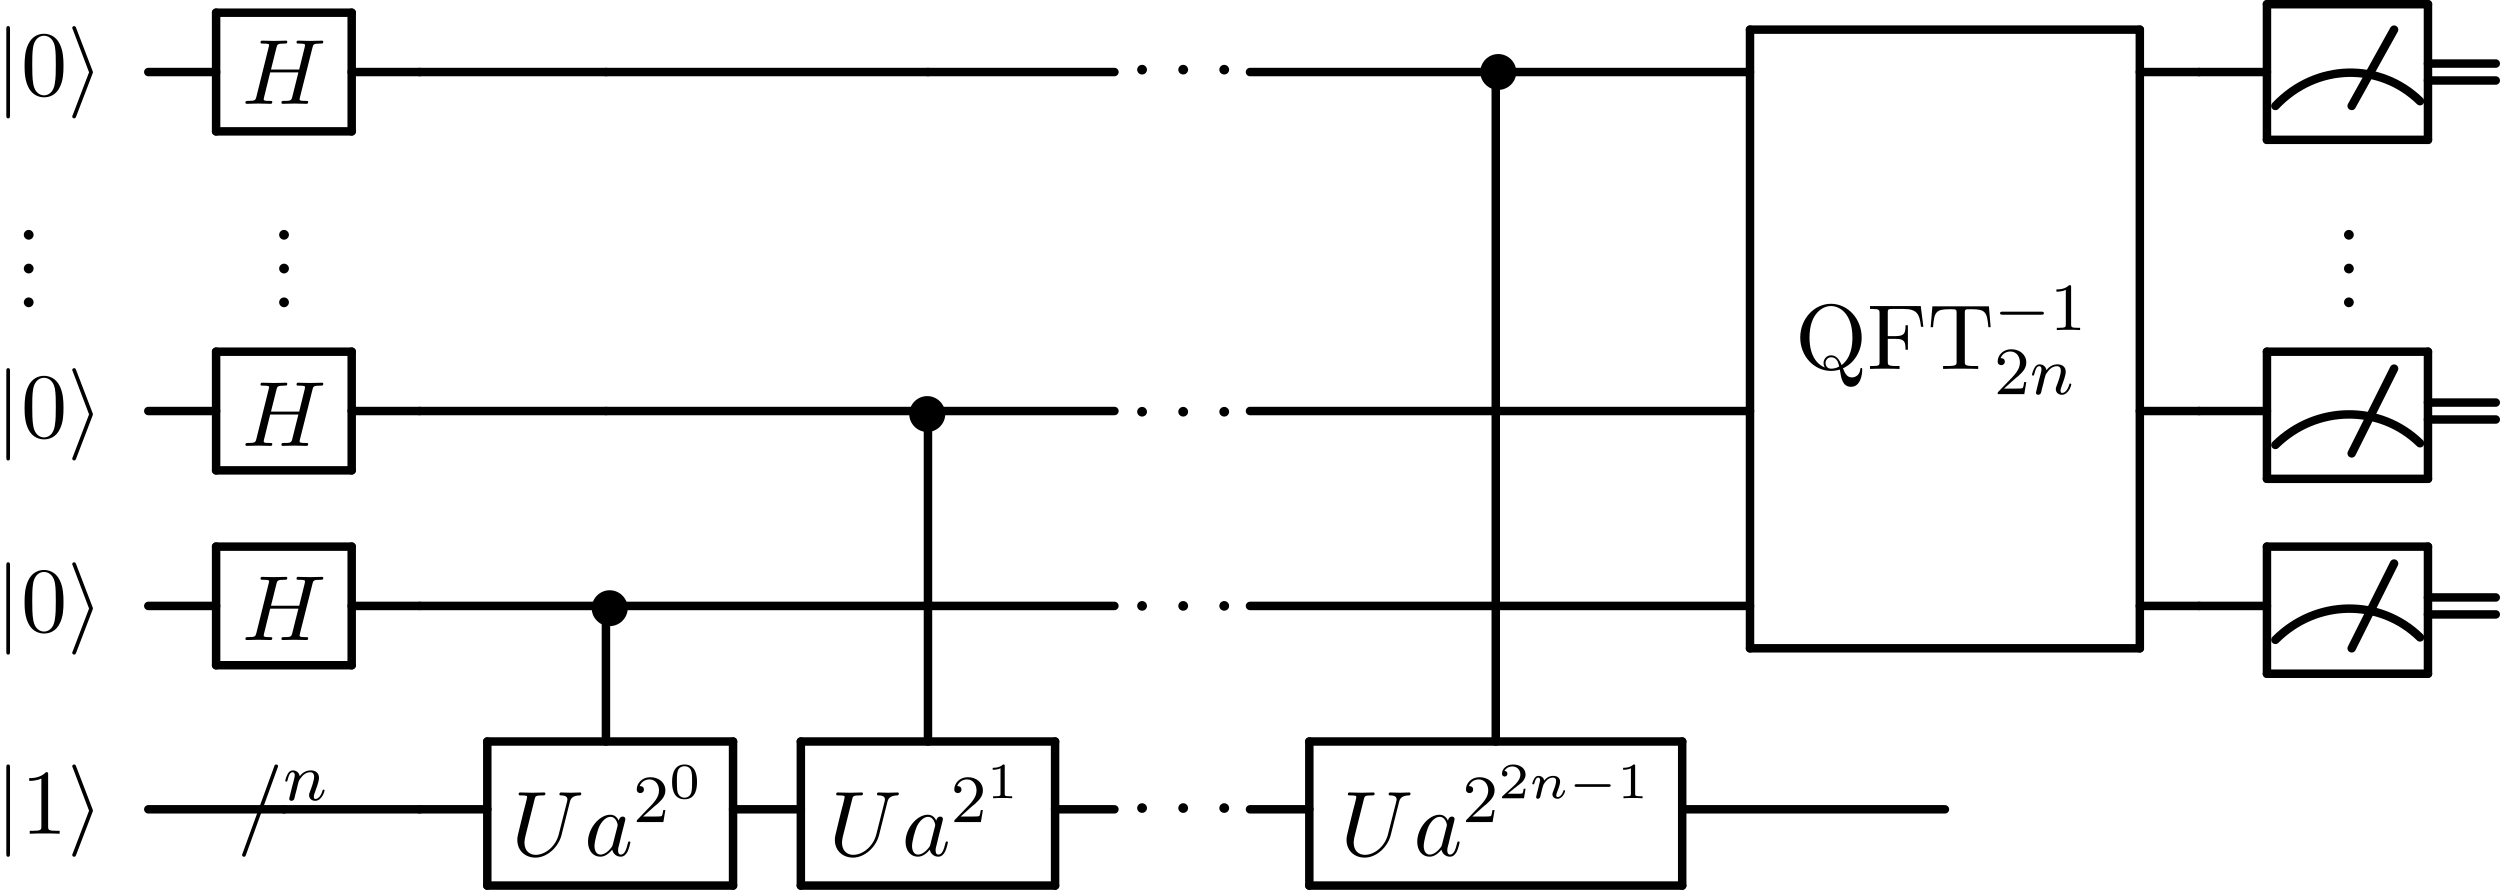 <svg version="1.1" width="393.333" height="140" viewBox="0 0 295 105" xmlns="http://www.w3.org/2000/svg" xmlns:xlink="http://www.w3.org/1999/xlink" overflow="hidden"><defs><g><symbol id="glyph0-0" overflow="visible"><path d=" M 1.734 -7.781 C 1.734 -7.984 1.734 -8.172 1.516 -8.172 C 1.297 -8.172 1.297 -7.984 1.297 -7.781 L 1.297 2.328 C 1.297 2.531 1.297 2.719 1.516 2.719 C 1.734 2.719 1.734 2.531 1.734 2.328 Z" stroke="none"/></symbol><symbol id="glyph0-1" overflow="visible"><path d=" M 2.984 -2.547 C 3.031 -2.672 3.031 -2.688 3.031 -2.719 C 3.031 -2.766 3.031 -2.781 2.984 -2.906 L 1.062 -7.922 C 1 -8.109 0.938 -8.172 0.812 -8.172 C 0.703 -8.172 0.594 -8.078 0.594 -7.969 C 0.594 -7.922 0.594 -7.906 0.656 -7.781 L 2.578 -2.719 L 0.656 2.312 C 0.594 2.438 0.594 2.453 0.594 2.516 C 0.594 2.625 0.703 2.719 0.812 2.719 C 0.953 2.719 1 2.625 1.047 2.516 Z" stroke="none"/></symbol><symbol id="glyph0-2" overflow="visible"><path d=" M 2.094 -2.719 C 2.094 -3.047 1.828 -3.297 1.516 -3.297 C 1.203 -3.297 0.938 -3.047 0.938 -2.719 C 0.938 -2.406 1.203 -2.156 1.516 -2.156 C 1.828 -2.156 2.094 -2.406 2.094 -2.719 Z" stroke="none"/></symbol><symbol id="glyph0-3" overflow="visible"><path d=" M 4.844 -2.719 C 4.844 -3.891 3.875 -4.844 2.719 -4.844 C 1.547 -4.844 0.594 -3.875 0.594 -2.719 C 0.594 -1.578 1.547 -0.609 2.719 -0.609 C 3.875 -0.609 4.844 -1.562 4.844 -2.719 Z" stroke="none"/></symbol><symbol id="glyph1-0" overflow="visible"><path d=" M 5.016 -3.484 C 5.016 -4.359 4.969 -5.234 4.578 -6.047 C 4.078 -7.094 3.188 -7.266 2.719 -7.266 C 2.078 -7.266 1.281 -6.984 0.828 -5.969 C 0.484 -5.219 0.422 -4.359 0.422 -3.484 C 0.422 -2.672 0.469 -1.688 0.922 -0.859 C 1.391 0.016 2.188 0.234 2.719 0.234 C 3.297 0.234 4.141 0.016 4.609 -1.031 C 4.969 -1.781 5.016 -2.625 5.016 -3.484 Z M 2.719 0 C 2.297 0 1.641 -0.266 1.453 -1.312 C 1.328 -1.969 1.328 -2.984 1.328 -3.625 C 1.328 -4.312 1.328 -5.031 1.422 -5.625 C 1.625 -6.922 2.438 -7.031 2.719 -7.031 C 3.078 -7.031 3.797 -6.828 4 -5.75 C 4.109 -5.141 4.109 -4.312 4.109 -3.625 C 4.109 -2.797 4.109 -2.062 3.984 -1.359 C 3.828 -0.328 3.203 0 2.719 0 Z" stroke="none"/></symbol><symbol id="glyph1-1" overflow="visible"><path d=" M 3.516 -0.172 C 2.922 -0.391 1.703 -1.188 1.703 -3.703 C 1.703 -6.531 3.234 -7.422 4.234 -7.422 C 5.297 -7.422 6.766 -6.484 6.766 -3.703 C 6.766 -2.844 6.641 -1.312 5.484 -0.453 C 5.25 -1.062 4.891 -1.609 4.25 -1.609 C 3.703 -1.609 3.359 -1.141 3.359 -0.703 C 3.359 -0.406 3.5 -0.203 3.516 -0.172 Z M 5.203 -0.281 C 4.828 -0.078 4.484 -0.031 4.25 -0.031 C 3.688 -0.031 3.594 -0.531 3.594 -0.703 C 3.594 -1.016 3.828 -1.375 4.25 -1.375 C 4.844 -1.375 5.078 -0.922 5.203 -0.281 Z M 5.656 -0.078 C 6.938 -0.656 7.859 -2.047 7.859 -3.703 C 7.859 -5.922 6.219 -7.688 4.234 -7.688 C 2.281 -7.688 0.609 -5.938 0.609 -3.703 C 0.609 -1.5 2.25 0.234 4.25 0.234 C 4.578 0.234 4.969 0.172 5.281 0.078 C 5.438 1.109 5.594 2.109 6.609 2.109 C 7.719 2.109 7.922 0.672 7.922 0.109 C 7.922 0 7.922 -0.125 7.812 -0.125 C 7.703 -0.125 7.703 -0.031 7.688 0.078 C 7.625 0.672 7.172 1 6.703 1 C 6.188 1 5.906 0.625 5.656 -0.078 Z" stroke="none"/></symbol><symbol id="glyph1-2" overflow="visible"><path d=" M 6.344 -7.422 L 0.359 -7.422 L 0.359 -7.078 L 0.625 -7.078 C 1.469 -7.078 1.484 -6.953 1.484 -6.562 L 1.484 -0.844 C 1.484 -0.453 1.469 -0.344 0.625 -0.344 L 0.359 -0.344 L 0.359 0 C 0.734 -0.031 1.594 -0.031 2.016 -0.031 C 2.469 -0.031 3.453 -0.031 3.844 0 L 3.844 -0.344 L 3.484 -0.344 C 2.453 -0.344 2.453 -0.484 2.453 -0.859 L 2.453 -3.547 L 3.391 -3.547 C 4.438 -3.547 4.547 -3.203 4.547 -2.266 L 4.828 -2.266 L 4.828 -5.156 L 4.547 -5.156 C 4.547 -4.25 4.438 -3.875 3.391 -3.875 L 2.453 -3.875 L 2.453 -6.641 C 2.453 -7 2.469 -7.078 2.984 -7.078 L 4.297 -7.078 C 5.938 -7.078 6.203 -6.469 6.375 -4.969 L 6.656 -4.969 Z" stroke="none"/></symbol><symbol id="glyph1-3" overflow="visible"><path d=" M 7.266 -7.391 L 0.594 -7.391 L 0.391 -4.922 L 0.672 -4.922 C 0.812 -6.688 0.984 -7.047 2.625 -7.047 C 2.828 -7.047 3.109 -7.047 3.219 -7.031 C 3.453 -6.984 3.453 -6.859 3.453 -6.609 L 3.453 -0.859 C 3.453 -0.484 3.453 -0.344 2.297 -0.344 L 1.859 -0.344 L 1.859 0 C 2.312 -0.031 3.422 -0.031 3.922 -0.031 C 4.422 -0.031 5.547 -0.031 6 0 L 6 -0.344 L 5.562 -0.344 C 4.422 -0.344 4.422 -0.484 4.422 -0.859 L 4.422 -6.609 C 4.422 -6.828 4.422 -6.984 4.609 -7.031 C 4.734 -7.047 5.031 -7.047 5.234 -7.047 C 6.875 -7.047 7.047 -6.688 7.203 -4.922 L 7.469 -4.922 Z" stroke="none"/></symbol><symbol id="glyph1-4" overflow="visible"><path d=" M 2.094 -0.578 C 2.094 -0.891 1.828 -1.156 1.516 -1.156 C 1.203 -1.156 0.938 -0.891 0.938 -0.578 C 0.938 -0.266 1.203 0 1.516 0 C 1.828 0 2.094 -0.266 2.094 -0.578 Z" stroke="none"/></symbol><symbol id="glyph1-5" overflow="visible"><path d=" M 3.203 -6.984 C 3.203 -7.234 3.203 -7.266 2.953 -7.266 C 2.281 -6.562 1.312 -6.562 0.969 -6.562 L 0.969 -6.234 C 1.188 -6.234 1.828 -6.234 2.406 -6.516 L 2.406 -0.859 C 2.406 -0.469 2.359 -0.344 1.391 -0.344 L 1.031 -0.344 L 1.031 0 C 1.422 -0.031 2.359 -0.031 2.797 -0.031 C 3.234 -0.031 4.188 -0.031 4.562 0 L 4.562 -0.344 L 4.219 -0.344 C 3.234 -0.344 3.203 -0.453 3.203 -0.859 Z" stroke="none"/></symbol><symbol id="glyph2-0" overflow="visible"><path d=" M 8.328 -6.609 C 8.422 -7 8.438 -7.109 9.234 -7.109 C 9.516 -7.109 9.609 -7.109 9.609 -7.328 C 9.609 -7.453 9.484 -7.453 9.453 -7.453 C 9.156 -7.453 8.359 -7.422 8.062 -7.422 C 7.75 -7.422 6.969 -7.453 6.656 -7.453 C 6.562 -7.453 6.453 -7.453 6.453 -7.234 C 6.453 -7.109 6.547 -7.109 6.75 -7.109 C 6.766 -7.109 6.984 -7.109 7.172 -7.094 C 7.359 -7.062 7.453 -7.062 7.453 -6.922 C 7.453 -6.875 7.453 -6.844 7.422 -6.703 L 6.766 -4.047 L 3.438 -4.047 L 4.078 -6.609 C 4.172 -7 4.203 -7.109 5 -7.109 C 5.281 -7.109 5.359 -7.109 5.359 -7.328 C 5.359 -7.453 5.25 -7.453 5.219 -7.453 C 4.906 -7.453 4.125 -7.422 3.812 -7.422 C 3.5 -7.422 2.719 -7.453 2.406 -7.453 C 2.328 -7.453 2.203 -7.453 2.203 -7.234 C 2.203 -7.109 2.297 -7.109 2.516 -7.109 C 2.531 -7.109 2.734 -7.109 2.922 -7.094 C 3.125 -7.062 3.219 -7.062 3.219 -6.922 C 3.219 -6.875 3.203 -6.844 3.172 -6.703 L 1.719 -0.844 C 1.609 -0.422 1.578 -0.344 0.719 -0.344 C 0.531 -0.344 0.422 -0.344 0.422 -0.125 C 0.422 0 0.562 0 0.578 0 C 0.891 0 1.656 -0.031 1.969 -0.031 C 2.188 -0.031 2.438 -0.016 2.656 -0.016 C 2.906 -0.016 3.141 0 3.375 0 C 3.453 0 3.594 0 3.594 -0.219 C 3.594 -0.344 3.484 -0.344 3.281 -0.344 C 2.875 -0.344 2.578 -0.344 2.578 -0.531 C 2.578 -0.594 2.594 -0.656 2.609 -0.719 L 3.344 -3.703 L 6.672 -3.703 C 6.219 -1.891 5.969 -0.859 5.922 -0.703 C 5.812 -0.344 5.609 -0.344 4.922 -0.344 C 4.766 -0.344 4.672 -0.344 4.672 -0.125 C 4.672 0 4.797 0 4.828 0 C 5.125 0 5.906 -0.031 6.203 -0.031 C 6.438 -0.031 6.672 -0.016 6.906 -0.016 C 7.141 -0.016 7.391 0 7.609 0 C 7.703 0 7.828 0 7.828 -0.219 C 7.828 -0.344 7.734 -0.344 7.531 -0.344 C 7.125 -0.344 6.812 -0.344 6.812 -0.531 C 6.812 -0.594 6.844 -0.656 6.844 -0.719 Z" stroke="none"/></symbol><symbol id="glyph2-1" overflow="visible"><path d=" M 4.781 -7.766 C 4.844 -7.906 4.844 -7.953 4.844 -7.969 C 4.844 -8.078 4.75 -8.172 4.625 -8.172 C 4.547 -8.172 4.469 -8.141 4.438 -8.078 L 0.656 2.312 C 0.594 2.453 0.594 2.5 0.594 2.516 C 0.594 2.625 0.703 2.719 0.812 2.719 C 0.953 2.719 1 2.656 1.062 2.469 Z" stroke="none"/></symbol><symbol id="glyph2-2" overflow="visible"><path d=" M 6.922 -6.297 C 7.031 -6.75 7.234 -7.078 8.109 -7.109 C 8.156 -7.109 8.281 -7.125 8.281 -7.328 C 8.281 -7.344 8.281 -7.453 8.141 -7.453 C 7.781 -7.453 7.406 -7.422 7.031 -7.422 C 6.656 -7.422 6.266 -7.453 5.906 -7.453 C 5.828 -7.453 5.703 -7.453 5.703 -7.234 C 5.703 -7.109 5.812 -7.109 5.906 -7.109 C 6.516 -7.094 6.641 -6.875 6.641 -6.625 C 6.641 -6.594 6.625 -6.438 6.609 -6.406 L 5.625 -2.516 C 5.25 -1.047 4 -0.094 2.906 -0.094 C 2.172 -0.094 1.578 -0.578 1.578 -1.516 C 1.578 -1.531 1.578 -1.891 1.703 -2.359 L 2.766 -6.609 C 2.859 -7 2.875 -7.109 3.672 -7.109 C 3.953 -7.109 4.047 -7.109 4.047 -7.328 C 4.047 -7.453 3.922 -7.453 3.891 -7.453 C 3.594 -7.453 2.797 -7.422 2.5 -7.422 C 2.188 -7.422 1.406 -7.453 1.094 -7.453 C 1 -7.453 0.891 -7.453 0.891 -7.234 C 0.891 -7.109 0.984 -7.109 1.188 -7.109 C 1.203 -7.109 1.422 -7.109 1.609 -7.094 C 1.797 -7.062 1.891 -7.062 1.891 -6.922 C 1.891 -6.844 1.781 -6.391 1.719 -6.141 L 1.469 -5.188 C 1.375 -4.75 0.844 -2.688 0.812 -2.484 C 0.734 -2.188 0.734 -2.016 0.734 -1.859 C 0.734 -0.531 1.719 0.234 2.875 0.234 C 4.25 0.234 5.594 -1 5.953 -2.438 Z" stroke="none"/></symbol><symbol id="glyph2-3" overflow="visible"><path d=" M 4.062 -4.125 C 3.875 -4.531 3.562 -4.828 3.062 -4.828 C 1.781 -4.828 0.438 -3.219 0.438 -1.625 C 0.438 -0.594 1.031 0.125 1.891 0.125 C 2.109 0.125 2.656 0.078 3.297 -0.703 C 3.391 -0.234 3.781 0.125 4.297 0.125 C 4.672 0.125 4.922 -0.125 5.109 -0.484 C 5.297 -0.875 5.438 -1.531 5.438 -1.562 C 5.438 -1.672 5.328 -1.672 5.297 -1.672 C 5.188 -1.672 5.188 -1.625 5.141 -1.469 C 4.969 -0.766 4.766 -0.125 4.312 -0.125 C 4.031 -0.125 3.984 -0.406 3.984 -0.625 C 3.984 -0.859 4.016 -0.953 4.141 -1.422 C 4.25 -1.891 4.281 -2 4.375 -2.406 L 4.766 -3.938 C 4.844 -4.25 4.844 -4.266 4.844 -4.312 C 4.844 -4.5 4.719 -4.609 4.531 -4.609 C 4.266 -4.609 4.094 -4.359 4.062 -4.125 Z M 3.359 -1.297 C 3.297 -1.094 3.297 -1.078 3.141 -0.891 C 2.656 -0.297 2.219 -0.125 1.906 -0.125 C 1.359 -0.125 1.203 -0.719 1.203 -1.141 C 1.203 -1.688 1.562 -3.031 1.812 -3.531 C 2.156 -4.172 2.641 -4.578 3.078 -4.578 C 3.781 -4.578 3.938 -3.688 3.938 -3.625 C 3.938 -3.562 3.922 -3.484 3.906 -3.438 Z" stroke="none"/></symbol><symbol id="glyph3-0" overflow="visible"><path d=" M 5.562 -1.812 C 5.703 -1.812 5.875 -1.812 5.875 -1.984 C 5.875 -2.172 5.703 -2.172 5.562 -2.172 L 1 -2.172 C 0.875 -2.172 0.703 -2.172 0.703 -1.984 C 0.703 -1.812 0.875 -1.812 1 -1.812 Z" stroke="none"/></symbol><symbol id="glyph4-0" overflow="visible"><path d=" M 2.5 -5.078 C 2.5 -5.297 2.484 -5.297 2.266 -5.297 C 1.938 -4.984 1.516 -4.797 0.766 -4.797 L 0.766 -4.531 C 0.984 -4.531 1.406 -4.531 1.875 -4.734 L 1.875 -0.656 C 1.875 -0.359 1.844 -0.266 1.094 -0.266 L 0.812 -0.266 L 0.812 0 C 1.141 -0.031 1.828 -0.031 2.188 -0.031 C 2.547 -0.031 3.234 -0.031 3.562 0 L 3.562 -0.266 L 3.281 -0.266 C 2.531 -0.266 2.5 -0.359 2.5 -0.656 Z" stroke="none"/></symbol><symbol id="glyph4-1" overflow="visible"><path d=" M 2.25 -1.625 C 2.375 -1.75 2.703 -2.016 2.844 -2.125 C 3.328 -2.578 3.797 -3.016 3.797 -3.734 C 3.797 -4.688 3 -5.297 2.016 -5.297 C 1.047 -5.297 0.422 -4.578 0.422 -3.859 C 0.422 -3.469 0.734 -3.422 0.844 -3.422 C 1.016 -3.422 1.266 -3.531 1.266 -3.844 C 1.266 -4.25 0.859 -4.25 0.766 -4.25 C 1 -4.844 1.531 -5.031 1.922 -5.031 C 2.656 -5.031 3.047 -4.406 3.047 -3.734 C 3.047 -2.906 2.469 -2.297 1.516 -1.344 L 0.516 -0.297 C 0.422 -0.219 0.422 -0.203 0.422 0 L 3.562 0 L 3.797 -1.422 L 3.547 -1.422 C 3.531 -1.266 3.469 -0.875 3.375 -0.719 C 3.328 -0.656 2.719 -0.656 2.594 -0.656 L 1.172 -0.656 Z" stroke="none"/></symbol><symbol id="glyph5-0" overflow="visible"><path d=" M 1.594 -1.312 C 1.625 -1.422 1.703 -1.734 1.719 -1.844 C 1.828 -2.281 1.828 -2.281 2.016 -2.547 C 2.281 -2.938 2.656 -3.297 3.188 -3.297 C 3.469 -3.297 3.641 -3.125 3.641 -2.75 C 3.641 -2.312 3.312 -1.406 3.156 -1.016 C 3.047 -0.75 3.047 -0.703 3.047 -0.594 C 3.047 -0.141 3.422 0.078 3.766 0.078 C 4.547 0.078 4.875 -1.031 4.875 -1.141 C 4.875 -1.219 4.812 -1.25 4.75 -1.25 C 4.656 -1.25 4.641 -1.188 4.625 -1.109 C 4.438 -0.453 4.094 -0.141 3.797 -0.141 C 3.672 -0.141 3.609 -0.219 3.609 -0.406 C 3.609 -0.594 3.672 -0.766 3.75 -0.969 C 3.859 -1.266 4.219 -2.188 4.219 -2.625 C 4.219 -3.234 3.797 -3.516 3.234 -3.516 C 2.578 -3.516 2.172 -3.125 1.938 -2.828 C 1.875 -3.266 1.531 -3.516 1.125 -3.516 C 0.844 -3.516 0.641 -3.328 0.516 -3.078 C 0.312 -2.703 0.234 -2.312 0.234 -2.297 C 0.234 -2.219 0.297 -2.188 0.359 -2.188 C 0.469 -2.188 0.469 -2.219 0.531 -2.438 C 0.625 -2.828 0.766 -3.297 1.094 -3.297 C 1.312 -3.297 1.359 -3.094 1.359 -2.922 C 1.359 -2.766 1.312 -2.625 1.25 -2.359 C 1.234 -2.297 1.109 -1.828 1.078 -1.719 L 0.781 -0.516 C 0.75 -0.391 0.703 -0.203 0.703 -0.172 C 0.703 0.016 0.859 0.078 0.969 0.078 C 1.109 0.078 1.234 -0.016 1.281 -0.109 C 1.312 -0.156 1.375 -0.438 1.406 -0.594 Z" stroke="none"/></symbol><symbol id="glyph6-0" overflow="visible"><path d=" M 3.297 -1.906 C 3.297 -2.344 3.297 -3.984 1.828 -3.984 C 0.359 -3.984 0.359 -2.344 0.359 -1.906 C 0.359 -1.484 0.359 0.125 1.828 0.125 C 3.297 0.125 3.297 -1.484 3.297 -1.906 Z M 1.828 -0.062 C 1.578 -0.062 1.172 -0.188 1.016 -0.688 C 0.922 -1.031 0.922 -1.609 0.922 -1.984 C 0.922 -2.391 0.922 -2.844 1.016 -3.172 C 1.156 -3.703 1.609 -3.781 1.828 -3.781 C 2.094 -3.781 2.5 -3.656 2.625 -3.203 C 2.719 -2.891 2.719 -2.453 2.719 -1.984 C 2.719 -1.609 2.719 -1 2.625 -0.672 C 2.453 -0.141 2.016 -0.062 1.828 -0.062 Z" stroke="none"/></symbol><symbol id="glyph6-1" overflow="visible"><path d=" M 2.141 -3.797 C 2.141 -3.984 2.125 -3.984 1.938 -3.984 C 1.547 -3.594 0.938 -3.594 0.719 -3.594 L 0.719 -3.359 C 0.875 -3.359 1.281 -3.359 1.641 -3.531 L 1.641 -0.516 C 1.641 -0.312 1.641 -0.234 1.016 -0.234 L 0.766 -0.234 L 0.766 0 C 1.094 -0.031 1.562 -0.031 1.891 -0.031 C 2.219 -0.031 2.688 -0.031 3.016 0 L 3.016 -0.234 L 2.766 -0.234 C 2.141 -0.234 2.141 -0.312 2.141 -0.516 Z" stroke="none"/></symbol><symbol id="glyph6-2" overflow="visible"><path d=" M 3.219 -1.125 L 3 -1.125 C 2.984 -1.031 2.922 -0.641 2.844 -0.578 C 2.797 -0.531 2.312 -0.531 2.219 -0.531 L 1.109 -0.531 L 1.875 -1.156 C 2.078 -1.328 2.609 -1.703 2.797 -1.891 C 2.969 -2.062 3.219 -2.375 3.219 -2.797 C 3.219 -3.547 2.547 -3.984 1.734 -3.984 C 0.969 -3.984 0.438 -3.469 0.438 -2.906 C 0.438 -2.609 0.688 -2.562 0.75 -2.562 C 0.906 -2.562 1.078 -2.672 1.078 -2.891 C 1.078 -3.016 1 -3.219 0.734 -3.219 C 0.875 -3.516 1.234 -3.75 1.656 -3.75 C 2.281 -3.75 2.609 -3.281 2.609 -2.797 C 2.609 -2.375 2.328 -1.938 1.922 -1.547 L 0.5 -0.25 C 0.438 -0.188 0.438 -0.188 0.438 0 L 3.031 0 Z" stroke="none"/></symbol><symbol id="glyph7-0" overflow="visible"><path d=" M 1.75 -2.078 C 1.719 -2.531 1.297 -2.641 1.078 -2.641 C 0.844 -2.641 0.688 -2.5 0.594 -2.312 C 0.438 -2.062 0.359 -1.75 0.359 -1.719 C 0.359 -1.656 0.422 -1.641 0.469 -1.641 C 0.562 -1.641 0.578 -1.672 0.609 -1.766 C 0.719 -2.25 0.875 -2.438 1.062 -2.438 C 1.281 -2.438 1.281 -2.203 1.281 -2.141 C 1.281 -2.047 1.219 -1.797 1.172 -1.641 C 1.125 -1.469 1.078 -1.234 1.047 -1.094 C 1 -0.953 0.969 -0.797 0.922 -0.641 C 0.875 -0.469 0.812 -0.172 0.812 -0.141 C 0.812 0 0.906 0.062 1.016 0.062 C 1.125 0.062 1.234 -0.016 1.281 -0.109 C 1.281 -0.141 1.344 -0.344 1.375 -0.469 L 1.5 -1 C 1.547 -1.156 1.562 -1.266 1.609 -1.406 C 1.656 -1.609 1.859 -1.922 2.094 -2.141 C 2.203 -2.266 2.469 -2.438 2.781 -2.438 C 3.172 -2.438 3.172 -2.141 3.172 -2.016 C 3.172 -1.672 2.922 -1.031 2.812 -0.766 C 2.766 -0.656 2.734 -0.562 2.734 -0.453 C 2.734 -0.156 3 0.062 3.328 0.062 C 3.938 0.062 4.234 -0.734 4.234 -0.859 C 4.234 -0.875 4.234 -0.953 4.125 -0.953 C 4.047 -0.953 4.031 -0.922 4 -0.797 C 3.906 -0.484 3.656 -0.141 3.344 -0.141 C 3.234 -0.141 3.188 -0.234 3.188 -0.359 C 3.188 -0.469 3.234 -0.578 3.281 -0.703 C 3.375 -0.938 3.641 -1.609 3.641 -1.938 C 3.641 -2.438 3.266 -2.641 2.812 -2.641 C 2.516 -2.641 2.141 -2.547 1.75 -2.078 Z" stroke="none"/></symbol><symbol id="glyph8-0" overflow="visible"><path d=" M 4.766 -1.344 C 4.859 -1.344 5.016 -1.344 5.016 -1.5 C 5.016 -1.656 4.859 -1.656 4.766 -1.656 L 1 -1.656 C 0.891 -1.656 0.75 -1.656 0.75 -1.5 C 0.75 -1.344 0.891 -1.344 1 -1.344 Z" stroke="none"/></symbol></g></defs><g id="surface1"><g fill="#000000" fill-opacity="1"><use x="-0.553" y="11.25" width="100%" height="100%" xlink:href="#glyph0-0"></use></g><g fill="#000000" fill-opacity="1"><use x="2.477" y="11.25" width="100%" height="100%" xlink:href="#glyph1-0"></use></g><g fill="#000000" fill-opacity="1"><use x="7.931" y="11.25" width="100%" height="100%" xlink:href="#glyph0-1"></use></g><g fill="#000000" fill-opacity="1"><use x="28.538" y="12.25" width="100%" height="100%" xlink:href="#glyph2-0"></use></g><path d=" M 23.872 7.023 L 7.872 7.023" stroke="#000000" stroke-width="1" stroke-linecap="round" stroke-linejoin="round" stroke-miterlimit="10" stroke-opacity="1" fill="none" transform="matrix(1,0,0,-1,17.628,8.523)"/><path d=" M 7.872 7.023 L 7.872 -6.977" stroke="#000000" stroke-width="1" stroke-linecap="round" stroke-linejoin="round" stroke-miterlimit="10" stroke-opacity="1" fill="none" transform="matrix(1,0,0,-1,17.628,8.523)"/><path d=" M 7.872 -6.977 L 23.872 -6.977" stroke="#000000" stroke-width="1" stroke-linecap="round" stroke-linejoin="round" stroke-miterlimit="10" stroke-opacity="1" fill="none" transform="matrix(1,0,0,-1,17.628,8.523)"/><path d=" M 23.872 -6.977 L 23.872 7.023" stroke="#000000" stroke-width="1" stroke-linecap="round" stroke-linejoin="round" stroke-miterlimit="10" stroke-opacity="1" fill="none" transform="matrix(1,0,0,-1,17.628,8.523)"/><path d=" M 7.872 0.023 L -0.128 0.023" stroke="#000000" stroke-width="1" stroke-linecap="round" stroke-linejoin="round" stroke-miterlimit="10" stroke-opacity="1" fill="none" transform="matrix(1,0,0,-1,17.628,8.523)"/><path d=" M 31.872 0.023 L 23.872 0.023" stroke="#000000" stroke-width="1" stroke-linecap="round" stroke-linejoin="round" stroke-miterlimit="10" stroke-opacity="1" fill="none" transform="matrix(1,0,0,-1,17.628,8.523)"/><path d=" M 53.872 0.023 L 31.872 0.023" stroke="#000000" stroke-width="1" stroke-linecap="round" stroke-linejoin="round" stroke-miterlimit="10" stroke-opacity="1" fill="none" transform="matrix(1,0,0,-1,17.628,8.523)"/><path d=" M 91.872 0.023 L 53.872 0.023" stroke="#000000" stroke-width="1" stroke-linecap="round" stroke-linejoin="round" stroke-miterlimit="10" stroke-opacity="1" fill="none" transform="matrix(1,0,0,-1,17.628,8.523)"/><path d=" M 113.872 0.023 L 91.872 0.023" stroke="#000000" stroke-width="1" stroke-linecap="round" stroke-linejoin="round" stroke-miterlimit="10" stroke-opacity="1" fill="none" transform="matrix(1,0,0,-1,17.628,8.523)"/><g fill="#000000" fill-opacity="1"><use x="133.249" y="10.947" width="100%" height="100%" xlink:href="#glyph0-2"></use></g><g fill="#000000" fill-opacity="1"><use x="138.101" y="10.947" width="100%" height="100%" xlink:href="#glyph0-2"></use></g><g fill="#000000" fill-opacity="1"><use x="142.943" y="10.947" width="100%" height="100%" xlink:href="#glyph0-2"></use></g><g fill="#000000" fill-opacity="1"><use x="174.08" y="11.22" width="100%" height="100%" xlink:href="#glyph0-3"></use></g><path d=" M 158.872 -1.977 L 158.872 -78.977" stroke="#000000" stroke-width="1" stroke-linecap="round" stroke-linejoin="round" stroke-miterlimit="10" stroke-opacity="1" fill="none" transform="matrix(1,0,0,-1,17.628,8.523)"/><path d=" M 157.872 0.023 L 129.872 0.023" stroke="#000000" stroke-width="1" stroke-linecap="round" stroke-linejoin="round" stroke-miterlimit="10" stroke-opacity="1" fill="none" transform="matrix(1,0,0,-1,17.628,8.523)"/><g fill="#000000" fill-opacity="1"><use x="211.819" y="43.535" width="100%" height="100%" xlink:href="#glyph1-1"></use><use x="220.304" y="43.535" width="100%" height="100%" xlink:href="#glyph1-2"></use><use x="227.426" y="43.535" width="100%" height="100%" xlink:href="#glyph1-3"></use></g><g fill="#000000" fill-opacity="1"><use x="235.304" y="38.947" width="100%" height="100%" xlink:href="#glyph3-0"></use></g><g fill="#000000" fill-opacity="1"><use x="241.891" y="38.947" width="100%" height="100%" xlink:href="#glyph4-0"></use></g><g fill="#000000" fill-opacity="1"><use x="235.304" y="46.508" width="100%" height="100%" xlink:href="#glyph4-1"></use></g><g fill="#000000" fill-opacity="1"><use x="239.538" y="46.508" width="100%" height="100%" xlink:href="#glyph5-0"></use></g><path d=" M 234.872 5.023 L 188.872 5.023" stroke="#000000" stroke-width="1" stroke-linecap="round" stroke-linejoin="round" stroke-miterlimit="10" stroke-opacity="1" fill="none" transform="matrix(1,0,0,-1,17.628,8.523)"/><path d=" M 188.872 5.023 L 188.872 -67.977" stroke="#000000" stroke-width="1" stroke-linecap="round" stroke-linejoin="round" stroke-miterlimit="10" stroke-opacity="1" fill="none" transform="matrix(1,0,0,-1,17.628,8.523)"/><path d=" M 188.872 -67.977 L 234.872 -67.977" stroke="#000000" stroke-width="1" stroke-linecap="round" stroke-linejoin="round" stroke-miterlimit="10" stroke-opacity="1" fill="none" transform="matrix(1,0,0,-1,17.628,8.523)"/><path d=" M 234.872 -67.977 L 234.872 5.023" stroke="#000000" stroke-width="1" stroke-linecap="round" stroke-linejoin="round" stroke-miterlimit="10" stroke-opacity="1" fill="none" transform="matrix(1,0,0,-1,17.628,8.523)"/><path d=" M 188.872 0.023 L 160.872 0.023" stroke="#000000" stroke-width="1" stroke-linecap="round" stroke-linejoin="round" stroke-miterlimit="10" stroke-opacity="1" fill="none" transform="matrix(1,0,0,-1,17.628,8.523)"/><path d=" M 241.872 0.023 L 234.872 0.023" stroke="#000000" stroke-width="1" stroke-linecap="round" stroke-linejoin="round" stroke-miterlimit="10" stroke-opacity="1" fill="none" transform="matrix(1,0,0,-1,17.628,8.523)"/><path d=" M -8.669 -3.977 C -3.837 1.136 3.698 1.171 8.39 -3.414" stroke="#000000" stroke-width="1" stroke-linecap="round" stroke-linejoin="round" stroke-miterlimit="10" stroke-opacity="1" fill="none" transform="matrix(1,0,0,-1,277.169,8.523)"/><path d=" M 0.331 -3.977 L 5.331 5.023" stroke="#000000" stroke-width="1" stroke-linecap="round" stroke-linejoin="round" stroke-miterlimit="10" stroke-opacity="1" fill="none" transform="matrix(1,0,0,-1,277.169,8.523)"/><path d=" M 268.872 8.023 L 249.872 8.023" stroke="#000000" stroke-width="1" stroke-linecap="round" stroke-linejoin="round" stroke-miterlimit="10" stroke-opacity="1" fill="none" transform="matrix(1,0,0,-1,17.628,8.523)"/><path d=" M 249.872 8.023 L 249.872 -7.977" stroke="#000000" stroke-width="1" stroke-linecap="round" stroke-linejoin="round" stroke-miterlimit="10" stroke-opacity="1" fill="none" transform="matrix(1,0,0,-1,17.628,8.523)"/><path d=" M 249.872 -7.977 L 268.872 -7.977" stroke="#000000" stroke-width="1" stroke-linecap="round" stroke-linejoin="round" stroke-miterlimit="10" stroke-opacity="1" fill="none" transform="matrix(1,0,0,-1,17.628,8.523)"/><path d=" M 268.872 -7.977 L 268.872 8.023" stroke="#000000" stroke-width="1" stroke-linecap="round" stroke-linejoin="round" stroke-miterlimit="10" stroke-opacity="1" fill="none" transform="matrix(1,0,0,-1,17.628,8.523)"/><path d=" M 249.872 0.023 L 241.872 0.023" stroke="#000000" stroke-width="1" stroke-linecap="round" stroke-linejoin="round" stroke-miterlimit="10" stroke-opacity="1" fill="none" transform="matrix(1,0,0,-1,17.628,8.523)"/><path d=" M 276.872 0.019 L 268.872 0.019" stroke="#000000" stroke-width="1" stroke-linecap="round" stroke-linejoin="round" stroke-miterlimit="10" stroke-opacity="1" fill="none" transform="matrix(1,0,0,-1,17.628,9.519)"/><path d=" M 276.872 0.027 L 268.872 0.027" stroke="#000000" stroke-width="1" stroke-linecap="round" stroke-linejoin="round" stroke-miterlimit="10" stroke-opacity="1" fill="none" transform="matrix(1,0,0,-1,17.628,7.527)"/><g fill="#000000" fill-opacity="1"><use x="1.871" y="28.284" width="100%" height="100%" xlink:href="#glyph1-4"></use></g><g fill="#000000" fill-opacity="1"><use x="1.871" y="32.269" width="100%" height="100%" xlink:href="#glyph1-4"></use></g><g fill="#000000" fill-opacity="1"><use x="1.871" y="36.254" width="100%" height="100%" xlink:href="#glyph1-4"></use></g><g fill="#000000" fill-opacity="1"><use x="32" y="28.284" width="100%" height="100%" xlink:href="#glyph1-4"></use></g><g fill="#000000" fill-opacity="1"><use x="32" y="32.269" width="100%" height="100%" xlink:href="#glyph1-4"></use></g><g fill="#000000" fill-opacity="1"><use x="32" y="36.254" width="100%" height="100%" xlink:href="#glyph1-4"></use></g><g fill="#000000" fill-opacity="1"><use x="275.653" y="28.284" width="100%" height="100%" xlink:href="#glyph1-4"></use></g><g fill="#000000" fill-opacity="1"><use x="275.653" y="32.269" width="100%" height="100%" xlink:href="#glyph1-4"></use></g><g fill="#000000" fill-opacity="1"><use x="275.653" y="36.254" width="100%" height="100%" xlink:href="#glyph1-4"></use></g><g fill="#000000" fill-opacity="1"><use x="-0.553" y="51.614" width="100%" height="100%" xlink:href="#glyph0-0"></use></g><g fill="#000000" fill-opacity="1"><use x="2.477" y="51.614" width="100%" height="100%" xlink:href="#glyph1-0"></use></g><g fill="#000000" fill-opacity="1"><use x="7.931" y="51.614" width="100%" height="100%" xlink:href="#glyph0-1"></use></g><g fill="#000000" fill-opacity="1"><use x="28.538" y="52.614" width="100%" height="100%" xlink:href="#glyph2-0"></use></g><path d=" M 23.872 -32.977 L 7.872 -32.977" stroke="#000000" stroke-width="1" stroke-linecap="round" stroke-linejoin="round" stroke-miterlimit="10" stroke-opacity="1" fill="none" transform="matrix(1,0,0,-1,17.628,8.523)"/><path d=" M 7.872 -32.977 L 7.872 -46.977" stroke="#000000" stroke-width="1" stroke-linecap="round" stroke-linejoin="round" stroke-miterlimit="10" stroke-opacity="1" fill="none" transform="matrix(1,0,0,-1,17.628,8.523)"/><path d=" M 7.872 -46.977 L 23.872 -46.977" stroke="#000000" stroke-width="1" stroke-linecap="round" stroke-linejoin="round" stroke-miterlimit="10" stroke-opacity="1" fill="none" transform="matrix(1,0,0,-1,17.628,8.523)"/><path d=" M 23.872 -46.977 L 23.872 -32.977" stroke="#000000" stroke-width="1" stroke-linecap="round" stroke-linejoin="round" stroke-miterlimit="10" stroke-opacity="1" fill="none" transform="matrix(1,0,0,-1,17.628,8.523)"/><path d=" M 7.872 -39.977 L -0.128 -39.977" stroke="#000000" stroke-width="1" stroke-linecap="round" stroke-linejoin="round" stroke-miterlimit="10" stroke-opacity="1" fill="none" transform="matrix(1,0,0,-1,17.628,8.523)"/><path d=" M 31.872 -39.977 L 23.872 -39.977" stroke="#000000" stroke-width="1" stroke-linecap="round" stroke-linejoin="round" stroke-miterlimit="10" stroke-opacity="1" fill="none" transform="matrix(1,0,0,-1,17.628,8.523)"/><path d=" M 53.872 -39.977 L 31.872 -39.977" stroke="#000000" stroke-width="1" stroke-linecap="round" stroke-linejoin="round" stroke-miterlimit="10" stroke-opacity="1" fill="none" transform="matrix(1,0,0,-1,17.628,8.523)"/><g fill="#000000" fill-opacity="1"><use x="106.696" y="51.583" width="100%" height="100%" xlink:href="#glyph0-3"></use></g><path d=" M 91.872 -41.977 L 91.872 -78.977" stroke="#000000" stroke-width="1" stroke-linecap="round" stroke-linejoin="round" stroke-miterlimit="10" stroke-opacity="1" fill="none" transform="matrix(1,0,0,-1,17.628,8.523)"/><path d=" M 90.872 -39.977 L 53.872 -39.977" stroke="#000000" stroke-width="1" stroke-linecap="round" stroke-linejoin="round" stroke-miterlimit="10" stroke-opacity="1" fill="none" transform="matrix(1,0,0,-1,17.628,8.523)"/><path d=" M 113.872 -39.977 L 92.872 -39.977" stroke="#000000" stroke-width="1" stroke-linecap="round" stroke-linejoin="round" stroke-miterlimit="10" stroke-opacity="1" fill="none" transform="matrix(1,0,0,-1,17.628,8.523)"/><g fill="#000000" fill-opacity="1"><use x="133.249" y="51.311" width="100%" height="100%" xlink:href="#glyph0-2"></use></g><g fill="#000000" fill-opacity="1"><use x="138.101" y="51.311" width="100%" height="100%" xlink:href="#glyph0-2"></use></g><g fill="#000000" fill-opacity="1"><use x="142.943" y="51.311" width="100%" height="100%" xlink:href="#glyph0-2"></use></g><path d=" M 158.872 -39.977 L 129.872 -39.977" stroke="#000000" stroke-width="1" stroke-linecap="round" stroke-linejoin="round" stroke-miterlimit="10" stroke-opacity="1" fill="none" transform="matrix(1,0,0,-1,17.628,8.523)"/><path d=" M 188.872 -39.977 L 158.872 -39.977" stroke="#000000" stroke-width="1" stroke-linecap="round" stroke-linejoin="round" stroke-miterlimit="10" stroke-opacity="1" fill="none" transform="matrix(1,0,0,-1,17.628,8.523)"/><path d=" M 241.872 -39.977 L 234.872 -39.977" stroke="#000000" stroke-width="1" stroke-linecap="round" stroke-linejoin="round" stroke-miterlimit="10" stroke-opacity="1" fill="none" transform="matrix(1,0,0,-1,17.628,8.523)"/><path d=" M -8.669 -3.613 C -3.837 1.137 3.698 1.168 8.39 -3.414" stroke="#000000" stroke-width="1" stroke-linecap="round" stroke-linejoin="round" stroke-miterlimit="10" stroke-opacity="1" fill="none" transform="matrix(1,0,0,-1,277.169,48.887)"/><path d=" M 0.331 -4.613 L 5.331 5.387" stroke="#000000" stroke-width="1" stroke-linecap="round" stroke-linejoin="round" stroke-miterlimit="10" stroke-opacity="1" fill="none" transform="matrix(1,0,0,-1,277.169,48.887)"/><path d=" M 268.872 -32.977 L 249.872 -32.977" stroke="#000000" stroke-width="1" stroke-linecap="round" stroke-linejoin="round" stroke-miterlimit="10" stroke-opacity="1" fill="none" transform="matrix(1,0,0,-1,17.628,8.523)"/><path d=" M 249.872 -32.977 L 249.872 -47.977" stroke="#000000" stroke-width="1" stroke-linecap="round" stroke-linejoin="round" stroke-miterlimit="10" stroke-opacity="1" fill="none" transform="matrix(1,0,0,-1,17.628,8.523)"/><path d=" M 249.872 -47.977 L 268.872 -47.977" stroke="#000000" stroke-width="1" stroke-linecap="round" stroke-linejoin="round" stroke-miterlimit="10" stroke-opacity="1" fill="none" transform="matrix(1,0,0,-1,17.628,8.523)"/><path d=" M 268.872 -47.977 L 268.872 -32.977" stroke="#000000" stroke-width="1" stroke-linecap="round" stroke-linejoin="round" stroke-miterlimit="10" stroke-opacity="1" fill="none" transform="matrix(1,0,0,-1,17.628,8.523)"/><path d=" M 249.872 -39.977 L 241.872 -39.977" stroke="#000000" stroke-width="1" stroke-linecap="round" stroke-linejoin="round" stroke-miterlimit="10" stroke-opacity="1" fill="none" transform="matrix(1,0,0,-1,17.628,8.523)"/><path d=" M 276.872 -39.981 L 268.872 -39.981" stroke="#000000" stroke-width="1" stroke-linecap="round" stroke-linejoin="round" stroke-miterlimit="10" stroke-opacity="1" fill="none" transform="matrix(1,0,0,-1,17.628,9.519)"/><path d=" M 276.872 -39.973 L 268.872 -39.973" stroke="#000000" stroke-width="1" stroke-linecap="round" stroke-linejoin="round" stroke-miterlimit="10" stroke-opacity="1" fill="none" transform="matrix(1,0,0,-1,17.628,7.527)"/><g fill="#000000" fill-opacity="1"><use x="-0.553" y="74.523" width="100%" height="100%" xlink:href="#glyph0-0"></use></g><g fill="#000000" fill-opacity="1"><use x="2.477" y="74.523" width="100%" height="100%" xlink:href="#glyph1-0"></use></g><g fill="#000000" fill-opacity="1"><use x="7.931" y="74.523" width="100%" height="100%" xlink:href="#glyph0-1"></use></g><g fill="#000000" fill-opacity="1"><use x="28.538" y="75.523" width="100%" height="100%" xlink:href="#glyph2-0"></use></g><path d=" M 23.872 -55.977 L 7.872 -55.977" stroke="#000000" stroke-width="1" stroke-linecap="round" stroke-linejoin="round" stroke-miterlimit="10" stroke-opacity="1" fill="none" transform="matrix(1,0,0,-1,17.628,8.523)"/><path d=" M 7.872 -55.977 L 7.872 -69.977" stroke="#000000" stroke-width="1" stroke-linecap="round" stroke-linejoin="round" stroke-miterlimit="10" stroke-opacity="1" fill="none" transform="matrix(1,0,0,-1,17.628,8.523)"/><path d=" M 7.872 -69.977 L 23.872 -69.977" stroke="#000000" stroke-width="1" stroke-linecap="round" stroke-linejoin="round" stroke-miterlimit="10" stroke-opacity="1" fill="none" transform="matrix(1,0,0,-1,17.628,8.523)"/><path d=" M 23.872 -69.977 L 23.872 -55.977" stroke="#000000" stroke-width="1" stroke-linecap="round" stroke-linejoin="round" stroke-miterlimit="10" stroke-opacity="1" fill="none" transform="matrix(1,0,0,-1,17.628,8.523)"/><path d=" M 7.872 -62.977 L -0.128 -62.977" stroke="#000000" stroke-width="1" stroke-linecap="round" stroke-linejoin="round" stroke-miterlimit="10" stroke-opacity="1" fill="none" transform="matrix(1,0,0,-1,17.628,8.523)"/><path d=" M 31.872 -62.977 L 23.872 -62.977" stroke="#000000" stroke-width="1" stroke-linecap="round" stroke-linejoin="round" stroke-miterlimit="10" stroke-opacity="1" fill="none" transform="matrix(1,0,0,-1,17.628,8.523)"/><g fill="#000000" fill-opacity="1"><use x="69.227" y="74.492" width="100%" height="100%" xlink:href="#glyph0-3"></use></g><path d=" M 53.872 -64.977 L 53.872 -78.977" stroke="#000000" stroke-width="1" stroke-linecap="round" stroke-linejoin="round" stroke-miterlimit="10" stroke-opacity="1" fill="none" transform="matrix(1,0,0,-1,17.628,8.523)"/><path d=" M 52.872 -62.977 L 31.872 -62.977" stroke="#000000" stroke-width="1" stroke-linecap="round" stroke-linejoin="round" stroke-miterlimit="10" stroke-opacity="1" fill="none" transform="matrix(1,0,0,-1,17.628,8.523)"/><path d=" M 91.872 -62.977 L 55.872 -62.977" stroke="#000000" stroke-width="1" stroke-linecap="round" stroke-linejoin="round" stroke-miterlimit="10" stroke-opacity="1" fill="none" transform="matrix(1,0,0,-1,17.628,8.523)"/><path d=" M 113.872 -62.977 L 91.872 -62.977" stroke="#000000" stroke-width="1" stroke-linecap="round" stroke-linejoin="round" stroke-miterlimit="10" stroke-opacity="1" fill="none" transform="matrix(1,0,0,-1,17.628,8.523)"/><g fill="#000000" fill-opacity="1"><use x="133.249" y="74.22" width="100%" height="100%" xlink:href="#glyph0-2"></use></g><g fill="#000000" fill-opacity="1"><use x="138.101" y="74.22" width="100%" height="100%" xlink:href="#glyph0-2"></use></g><g fill="#000000" fill-opacity="1"><use x="142.943" y="74.22" width="100%" height="100%" xlink:href="#glyph0-2"></use></g><path d=" M 158.872 -62.977 L 129.872 -62.977" stroke="#000000" stroke-width="1" stroke-linecap="round" stroke-linejoin="round" stroke-miterlimit="10" stroke-opacity="1" fill="none" transform="matrix(1,0,0,-1,17.628,8.523)"/><path d=" M 188.872 -62.977 L 158.872 -62.977" stroke="#000000" stroke-width="1" stroke-linecap="round" stroke-linejoin="round" stroke-miterlimit="10" stroke-opacity="1" fill="none" transform="matrix(1,0,0,-1,17.628,8.523)"/><path d=" M 241.872 -62.977 L 234.872 -62.977" stroke="#000000" stroke-width="1" stroke-linecap="round" stroke-linejoin="round" stroke-miterlimit="10" stroke-opacity="1" fill="none" transform="matrix(1,0,0,-1,17.628,8.523)"/><path d=" M -8.669 -3.704 C -3.837 1.14 3.698 1.171 8.39 -3.415" stroke="#000000" stroke-width="1" stroke-linecap="round" stroke-linejoin="round" stroke-miterlimit="10" stroke-opacity="1" fill="none" transform="matrix(1,0,0,-1,277.169,71.796)"/><path d=" M 0.331 -4.704 L 5.331 5.296" stroke="#000000" stroke-width="1" stroke-linecap="round" stroke-linejoin="round" stroke-miterlimit="10" stroke-opacity="1" fill="none" transform="matrix(1,0,0,-1,277.169,71.796)"/><path d=" M 268.872 -55.977 L 249.872 -55.977" stroke="#000000" stroke-width="1" stroke-linecap="round" stroke-linejoin="round" stroke-miterlimit="10" stroke-opacity="1" fill="none" transform="matrix(1,0,0,-1,17.628,8.523)"/><path d=" M 249.872 -55.977 L 249.872 -70.977" stroke="#000000" stroke-width="1" stroke-linecap="round" stroke-linejoin="round" stroke-miterlimit="10" stroke-opacity="1" fill="none" transform="matrix(1,0,0,-1,17.628,8.523)"/><path d=" M 249.872 -70.977 L 268.872 -70.977" stroke="#000000" stroke-width="1" stroke-linecap="round" stroke-linejoin="round" stroke-miterlimit="10" stroke-opacity="1" fill="none" transform="matrix(1,0,0,-1,17.628,8.523)"/><path d=" M 268.872 -70.977 L 268.872 -55.977" stroke="#000000" stroke-width="1" stroke-linecap="round" stroke-linejoin="round" stroke-miterlimit="10" stroke-opacity="1" fill="none" transform="matrix(1,0,0,-1,17.628,8.523)"/><path d=" M 249.872 -62.977 L 241.872 -62.977" stroke="#000000" stroke-width="1" stroke-linecap="round" stroke-linejoin="round" stroke-miterlimit="10" stroke-opacity="1" fill="none" transform="matrix(1,0,0,-1,17.628,8.523)"/><path d=" M 276.872 -62.981 L 268.872 -62.981" stroke="#000000" stroke-width="1" stroke-linecap="round" stroke-linejoin="round" stroke-miterlimit="10" stroke-opacity="1" fill="none" transform="matrix(1,0,0,-1,17.628,9.519)"/><path d=" M 276.872 -62.973 L 268.872 -62.973" stroke="#000000" stroke-width="1" stroke-linecap="round" stroke-linejoin="round" stroke-miterlimit="10" stroke-opacity="1" fill="none" transform="matrix(1,0,0,-1,17.628,7.527)"/><g fill="#000000" fill-opacity="1"><use x="-0.553" y="98.38" width="100%" height="100%" xlink:href="#glyph0-0"></use></g><g fill="#000000" fill-opacity="1"><use x="2.477" y="98.38" width="100%" height="100%" xlink:href="#glyph1-5"></use></g><g fill="#000000" fill-opacity="1"><use x="7.931" y="98.38" width="100%" height="100%" xlink:href="#glyph0-1"></use></g><g fill="#000000" fill-opacity="1"><use x="27.969" y="98.38" width="100%" height="100%" xlink:href="#glyph2-1"></use></g><g fill="#000000" fill-opacity="1"><use x="33.424" y="94.421" width="100%" height="100%" xlink:href="#glyph5-0"></use></g><path d=" M 15.872 -86.977 L -0.128 -86.977" stroke="#000000" stroke-width="1" stroke-linecap="round" stroke-linejoin="round" stroke-miterlimit="10" stroke-opacity="1" fill="none" transform="matrix(1,0,0,-1,17.628,8.523)"/><path d=" M 31.872 -86.977 L 15.872 -86.977" stroke="#000000" stroke-width="1" stroke-linecap="round" stroke-linejoin="round" stroke-miterlimit="10" stroke-opacity="1" fill="none" transform="matrix(1,0,0,-1,17.628,8.523)"/><g fill="#000000" fill-opacity="1"><use x="60.31" y="100.965" width="100%" height="100%" xlink:href="#glyph2-2"></use></g><g fill="#000000" fill-opacity="1"><use x="68.948" y="100.965" width="100%" height="100%" xlink:href="#glyph2-3"></use></g><g fill="#000000" fill-opacity="1"><use x="74.715" y="97.006" width="100%" height="100%" xlink:href="#glyph4-1"></use></g><g fill="#000000" fill-opacity="1"><use x="78.949" y="94.193" width="100%" height="100%" xlink:href="#glyph6-0"></use></g><path d=" M 68.872 -78.977 L 39.872 -78.977" stroke="#000000" stroke-width="1" stroke-linecap="round" stroke-linejoin="round" stroke-miterlimit="10" stroke-opacity="1" fill="none" transform="matrix(1,0,0,-1,17.628,8.523)"/><path d=" M 39.872 -78.977 L 39.872 -95.977" stroke="#000000" stroke-width="1" stroke-linecap="round" stroke-linejoin="round" stroke-miterlimit="10" stroke-opacity="1" fill="none" transform="matrix(1,0,0,-1,17.628,8.523)"/><path d=" M 39.872 -95.977 L 68.872 -95.977" stroke="#000000" stroke-width="1" stroke-linecap="round" stroke-linejoin="round" stroke-miterlimit="10" stroke-opacity="1" fill="none" transform="matrix(1,0,0,-1,17.628,8.523)"/><path d=" M 68.872 -95.977 L 68.872 -78.977" stroke="#000000" stroke-width="1" stroke-linecap="round" stroke-linejoin="round" stroke-miterlimit="10" stroke-opacity="1" fill="none" transform="matrix(1,0,0,-1,17.628,8.523)"/><path d=" M 39.872 -86.977 L 31.872 -86.977" stroke="#000000" stroke-width="1" stroke-linecap="round" stroke-linejoin="round" stroke-miterlimit="10" stroke-opacity="1" fill="none" transform="matrix(1,0,0,-1,17.628,8.523)"/><g fill="#000000" fill-opacity="1"><use x="97.78" y="100.965" width="100%" height="100%" xlink:href="#glyph2-2"></use></g><g fill="#000000" fill-opacity="1"><use x="106.418" y="100.965" width="100%" height="100%" xlink:href="#glyph2-3"></use></g><g fill="#000000" fill-opacity="1"><use x="112.184" y="97.006" width="100%" height="100%" xlink:href="#glyph4-1"></use></g><g fill="#000000" fill-opacity="1"><use x="116.418" y="94.193" width="100%" height="100%" xlink:href="#glyph6-1"></use></g><path d=" M 106.872 -78.977 L 76.872 -78.977" stroke="#000000" stroke-width="1" stroke-linecap="round" stroke-linejoin="round" stroke-miterlimit="10" stroke-opacity="1" fill="none" transform="matrix(1,0,0,-1,17.628,8.523)"/><path d=" M 76.872 -78.977 L 76.872 -95.977" stroke="#000000" stroke-width="1" stroke-linecap="round" stroke-linejoin="round" stroke-miterlimit="10" stroke-opacity="1" fill="none" transform="matrix(1,0,0,-1,17.628,8.523)"/><path d=" M 76.872 -95.977 L 106.872 -95.977" stroke="#000000" stroke-width="1" stroke-linecap="round" stroke-linejoin="round" stroke-miterlimit="10" stroke-opacity="1" fill="none" transform="matrix(1,0,0,-1,17.628,8.523)"/><path d=" M 106.872 -95.977 L 106.872 -78.977" stroke="#000000" stroke-width="1" stroke-linecap="round" stroke-linejoin="round" stroke-miterlimit="10" stroke-opacity="1" fill="none" transform="matrix(1,0,0,-1,17.628,8.523)"/><path d=" M 76.872 -86.977 L 68.872 -86.977" stroke="#000000" stroke-width="1" stroke-linecap="round" stroke-linejoin="round" stroke-miterlimit="10" stroke-opacity="1" fill="none" transform="matrix(1,0,0,-1,17.628,8.523)"/><path d=" M 113.872 -86.977 L 106.872 -86.977" stroke="#000000" stroke-width="1" stroke-linecap="round" stroke-linejoin="round" stroke-miterlimit="10" stroke-opacity="1" fill="none" transform="matrix(1,0,0,-1,17.628,8.523)"/><g fill="#000000" fill-opacity="1"><use x="133.249" y="98.077" width="100%" height="100%" xlink:href="#glyph0-2"></use></g><g fill="#000000" fill-opacity="1"><use x="138.101" y="98.077" width="100%" height="100%" xlink:href="#glyph0-2"></use></g><g fill="#000000" fill-opacity="1"><use x="142.943" y="98.077" width="100%" height="100%" xlink:href="#glyph0-2"></use></g><g fill="#000000" fill-opacity="1"><use x="158.158" y="100.965" width="100%" height="100%" xlink:href="#glyph2-2"></use></g><g fill="#000000" fill-opacity="1"><use x="166.796" y="100.965" width="100%" height="100%" xlink:href="#glyph2-3"></use></g><g fill="#000000" fill-opacity="1"><use x="172.563" y="97.006" width="100%" height="100%" xlink:href="#glyph4-1"></use></g><g fill="#000000" fill-opacity="1"><use x="176.797" y="94.193" width="100%" height="100%" xlink:href="#glyph6-2"></use></g><g fill="#000000" fill-opacity="1"><use x="180.45" y="94.193" width="100%" height="100%" xlink:href="#glyph7-0"></use></g><g fill="#000000" fill-opacity="1"><use x="185.05" y="94.193" width="100%" height="100%" xlink:href="#glyph8-0"></use></g><g fill="#000000" fill-opacity="1"><use x="190.807" y="94.193" width="100%" height="100%" xlink:href="#glyph6-1"></use></g><path d=" M 180.872 -78.977 L 136.872 -78.977" stroke="#000000" stroke-width="1" stroke-linecap="round" stroke-linejoin="round" stroke-miterlimit="10" stroke-opacity="1" fill="none" transform="matrix(1,0,0,-1,17.628,8.523)"/><path d=" M 136.872 -78.977 L 136.872 -95.977" stroke="#000000" stroke-width="1" stroke-linecap="round" stroke-linejoin="round" stroke-miterlimit="10" stroke-opacity="1" fill="none" transform="matrix(1,0,0,-1,17.628,8.523)"/><path d=" M 136.872 -95.977 L 180.872 -95.977" stroke="#000000" stroke-width="1" stroke-linecap="round" stroke-linejoin="round" stroke-miterlimit="10" stroke-opacity="1" fill="none" transform="matrix(1,0,0,-1,17.628,8.523)"/><path d=" M 180.872 -95.977 L 180.872 -78.977" stroke="#000000" stroke-width="1" stroke-linecap="round" stroke-linejoin="round" stroke-miterlimit="10" stroke-opacity="1" fill="none" transform="matrix(1,0,0,-1,17.628,8.523)"/><path d=" M 136.872 -86.977 L 129.872 -86.977" stroke="#000000" stroke-width="1" stroke-linecap="round" stroke-linejoin="round" stroke-miterlimit="10" stroke-opacity="1" fill="none" transform="matrix(1,0,0,-1,17.628,8.523)"/><path d=" M 211.872 -86.977 L 180.872 -86.977" stroke="#000000" stroke-width="1" stroke-linecap="round" stroke-linejoin="round" stroke-miterlimit="10" stroke-opacity="1" fill="none" transform="matrix(1,0,0,-1,17.628,8.523)"/></g></svg>